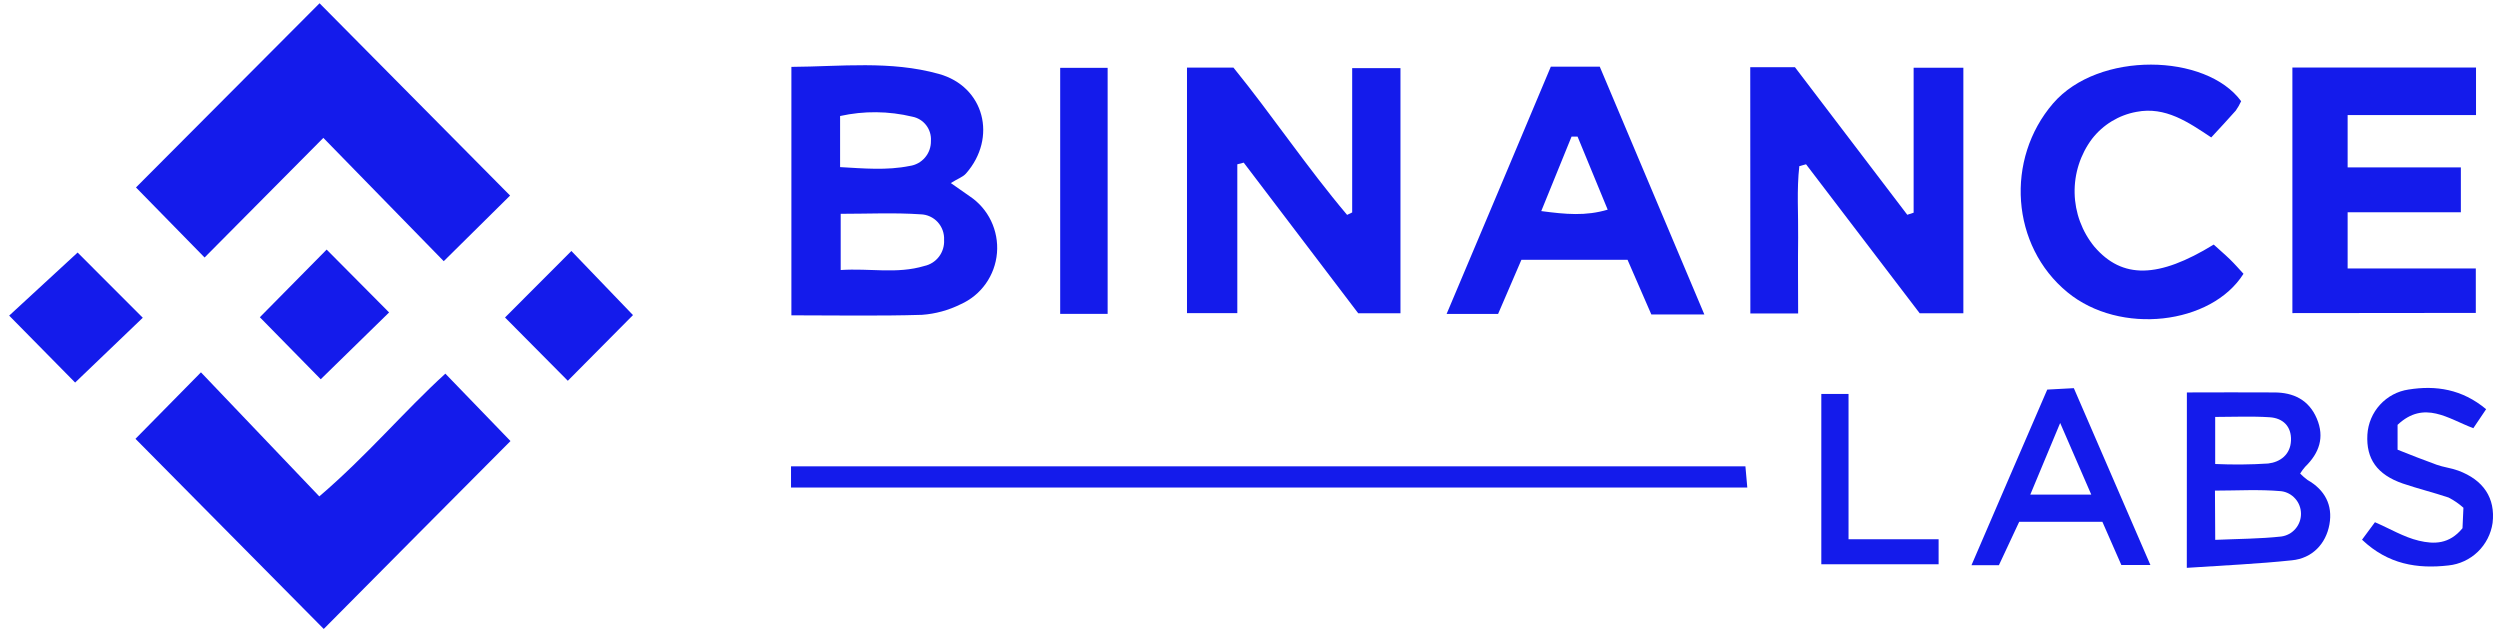 <svg width="133" height="34" viewBox="0 0 133 34" fill="none" xmlns="http://www.w3.org/2000/svg">
    <g clip-path="url(#clip0_164_11584)">
        <path d="M27.137 10.404L23.607 13.895L17.202 7.335L10.884 13.699L7.234 9.972L17 0.174L27.137 10.404Z" fill="#141BEB"/>
        <path d="M7.207 23.345L10.691 19.808L16.987 26.408C19.532 24.232 21.491 21.886 23.693 19.878L27.158 23.464C23.899 26.729 20.515 30.147 17.223 33.46L7.207 23.345Z" fill="#141BEB"/>
        <path d="M50.583 9.739L51.587 10.441C52.076 10.766 52.469 11.217 52.724 11.749C52.978 12.279 53.088 12.87 53.039 13.459C52.99 14.048 52.784 14.61 52.443 15.092C52.103 15.571 51.64 15.95 51.104 16.188C50.463 16.507 49.764 16.698 49.051 16.749C46.771 16.819 44.481 16.775 42.102 16.775V3.558C44.725 3.541 47.369 3.214 49.944 3.932C52.373 4.603 53.063 7.331 51.389 9.233C51.219 9.424 50.934 9.514 50.583 9.739ZM44.727 14.365C46.265 14.261 47.72 14.588 49.173 14.15C49.485 14.084 49.762 13.908 49.955 13.653C50.147 13.399 50.244 13.082 50.225 12.763C50.234 12.591 50.208 12.419 50.151 12.257C50.093 12.095 50.004 11.947 49.889 11.819C49.774 11.692 49.634 11.591 49.479 11.519C49.325 11.447 49.157 11.408 48.987 11.402C47.579 11.307 46.156 11.375 44.725 11.375V14.365H44.727ZM44.693 8.89C45.937 8.96 47.173 9.075 48.392 8.829C48.711 8.786 49.002 8.627 49.211 8.38C49.421 8.135 49.532 7.82 49.525 7.495C49.545 7.195 49.455 6.899 49.274 6.663C49.092 6.425 48.83 6.264 48.538 6.208C47.275 5.904 45.959 5.891 44.693 6.172V8.89Z" fill="#141BEB"/>
        <path d="M93.113 3.575H95.491L101.467 11.426L101.805 11.315V3.603H104.451V16.665H102.127L96.082 8.74L95.724 8.838C95.58 10.099 95.676 11.377 95.661 12.649C95.644 13.919 95.661 15.265 95.661 16.675H93.119L93.113 3.575Z" fill="#141BEB"/>
        <path d="M65.825 8.741V16.66H63.148V3.598H65.621C67.688 6.146 69.531 8.907 71.666 11.432L71.936 11.302V3.623H74.505V16.666H72.257L66.166 8.652L65.825 8.741Z" fill="#141BEB"/>
        <path d="M121.955 16.657V3.594H131.724V6.121H124.894V8.905H130.918V11.291H124.894V14.284H131.713V16.647L121.955 16.657Z" fill="#141BEB"/>
        <path d="M90.671 16.73H87.851L86.585 13.821H80.939L79.698 16.703H76.959C78.848 12.245 80.67 7.902 82.504 3.546H85.107L90.671 16.73ZM81.995 11.23C83.299 11.402 84.356 11.502 85.529 11.154L83.927 7.268H83.606L81.995 11.23Z" fill="#141BEB"/>
        <path d="M119.229 5.384C119.15 5.56 119.054 5.726 118.944 5.883C118.529 6.356 118.097 6.813 117.638 7.311C116.409 6.494 115.196 5.654 113.661 5.951C112.723 6.121 111.883 6.632 111.296 7.387C110.674 8.217 110.347 9.237 110.37 10.278C110.392 11.32 110.764 12.322 111.423 13.127C112.906 14.85 114.822 14.819 117.77 13.011C118.04 13.262 118.35 13.521 118.635 13.798C118.918 14.076 119.123 14.316 119.354 14.566C117.649 17.271 112.789 17.856 109.985 15.546C106.98 13.075 106.669 8.47 109.224 5.501C111.638 2.699 117.366 2.84 119.229 5.384Z" fill="#141BEB"/>
        <path d="M42.082 25.935V24.808H92.856C92.886 25.148 92.915 25.485 92.956 25.935H42.082Z" fill="#141BEB"/>
        <path d="M116.342 20.878C117.961 20.878 119.469 20.865 120.988 20.878C122.004 20.878 122.827 21.265 123.253 22.265C123.68 23.268 123.383 24.102 122.638 24.829C122.538 24.942 122.447 25.064 122.368 25.193C122.491 25.319 122.623 25.433 122.762 25.536C123.684 26.061 124.112 26.875 123.925 27.903C123.738 28.932 123.014 29.702 121.93 29.808C120.115 30 118.286 30.079 116.338 30.209L116.342 20.878ZM117.85 28.72C119.073 28.666 120.222 28.666 121.358 28.543C121.649 28.505 121.917 28.364 122.111 28.141C122.306 27.918 122.413 27.633 122.413 27.337C122.413 27.041 122.308 26.754 122.111 26.533C121.917 26.31 121.649 26.167 121.358 26.131C120.184 26.027 118.997 26.101 117.836 26.101L117.85 28.72ZM117.85 24.685C118.788 24.727 119.728 24.719 120.664 24.659C121.302 24.585 121.849 24.191 121.881 23.438C121.913 22.684 121.453 22.243 120.749 22.198C119.799 22.135 118.839 22.181 117.848 22.181V24.685H117.85Z" fill="#141BEB"/>
        <path d="M58.926 3.609V16.698H56.402V3.609H58.926Z" fill="#141BEB"/>
        <path d="M114.401 30.057H112.855L111.847 27.76H107.421L106.342 30.068H104.883C106.232 26.92 107.563 23.86 108.914 20.726L110.328 20.65C111.672 23.757 113.006 26.837 114.401 30.057ZM111.255 26.312L109.601 22.502C108.997 23.955 108.522 25.087 108.012 26.312H111.255Z" fill="#141BEB"/>
        <path d="M125.66 28.712L126.347 27.782C127.157 28.131 127.882 28.575 128.682 28.765C129.48 28.956 130.301 28.963 131.005 28.101L131.054 27.012C130.815 26.797 130.547 26.614 130.262 26.468C129.452 26.197 128.642 26 127.833 25.725C126.459 25.251 125.872 24.411 125.945 23.12C125.981 22.527 126.219 21.965 126.619 21.529C127.017 21.093 127.553 20.808 128.136 20.723C129.588 20.491 130.981 20.701 132.262 21.769L131.581 22.78C130.252 22.282 128.969 21.267 127.551 22.601V23.924C128.233 24.196 128.922 24.468 129.622 24.721C129.997 24.857 130.403 24.898 130.777 25.036C132.126 25.536 132.762 26.5 132.606 27.82C132.521 28.407 132.243 28.946 131.819 29.356C131.394 29.765 130.847 30.02 130.263 30.081C128.612 30.271 127.047 30.03 125.66 28.712Z" fill="#141BEB"/>
        <path d="M4.129 13.435L7.596 16.904L3.997 20.352L0.488 16.791L4.129 13.435Z" fill="#141BEB"/>
        <path d="M17.378 13.278L20.7 16.622L17.063 20.176L13.824 16.877L17.378 13.278Z" fill="#141BEB"/>
        <path d="M30.208 20.257L26.867 16.89L30.398 13.353L33.675 16.763L30.208 20.257Z" fill="#141BEB"/>
        <path d="M96.896 20.958H98.342V28.688H103.134V30.019H96.894V20.958H96.896Z" fill="#141BEB"/>
    </g>
    <defs>
        <clipPath id="clip0_164_11584">
            <rect width="132.305" height="33.595" fill="white" transform="translate(0.439 0.051)"/>
        </clipPath>
    </defs>
</svg>
